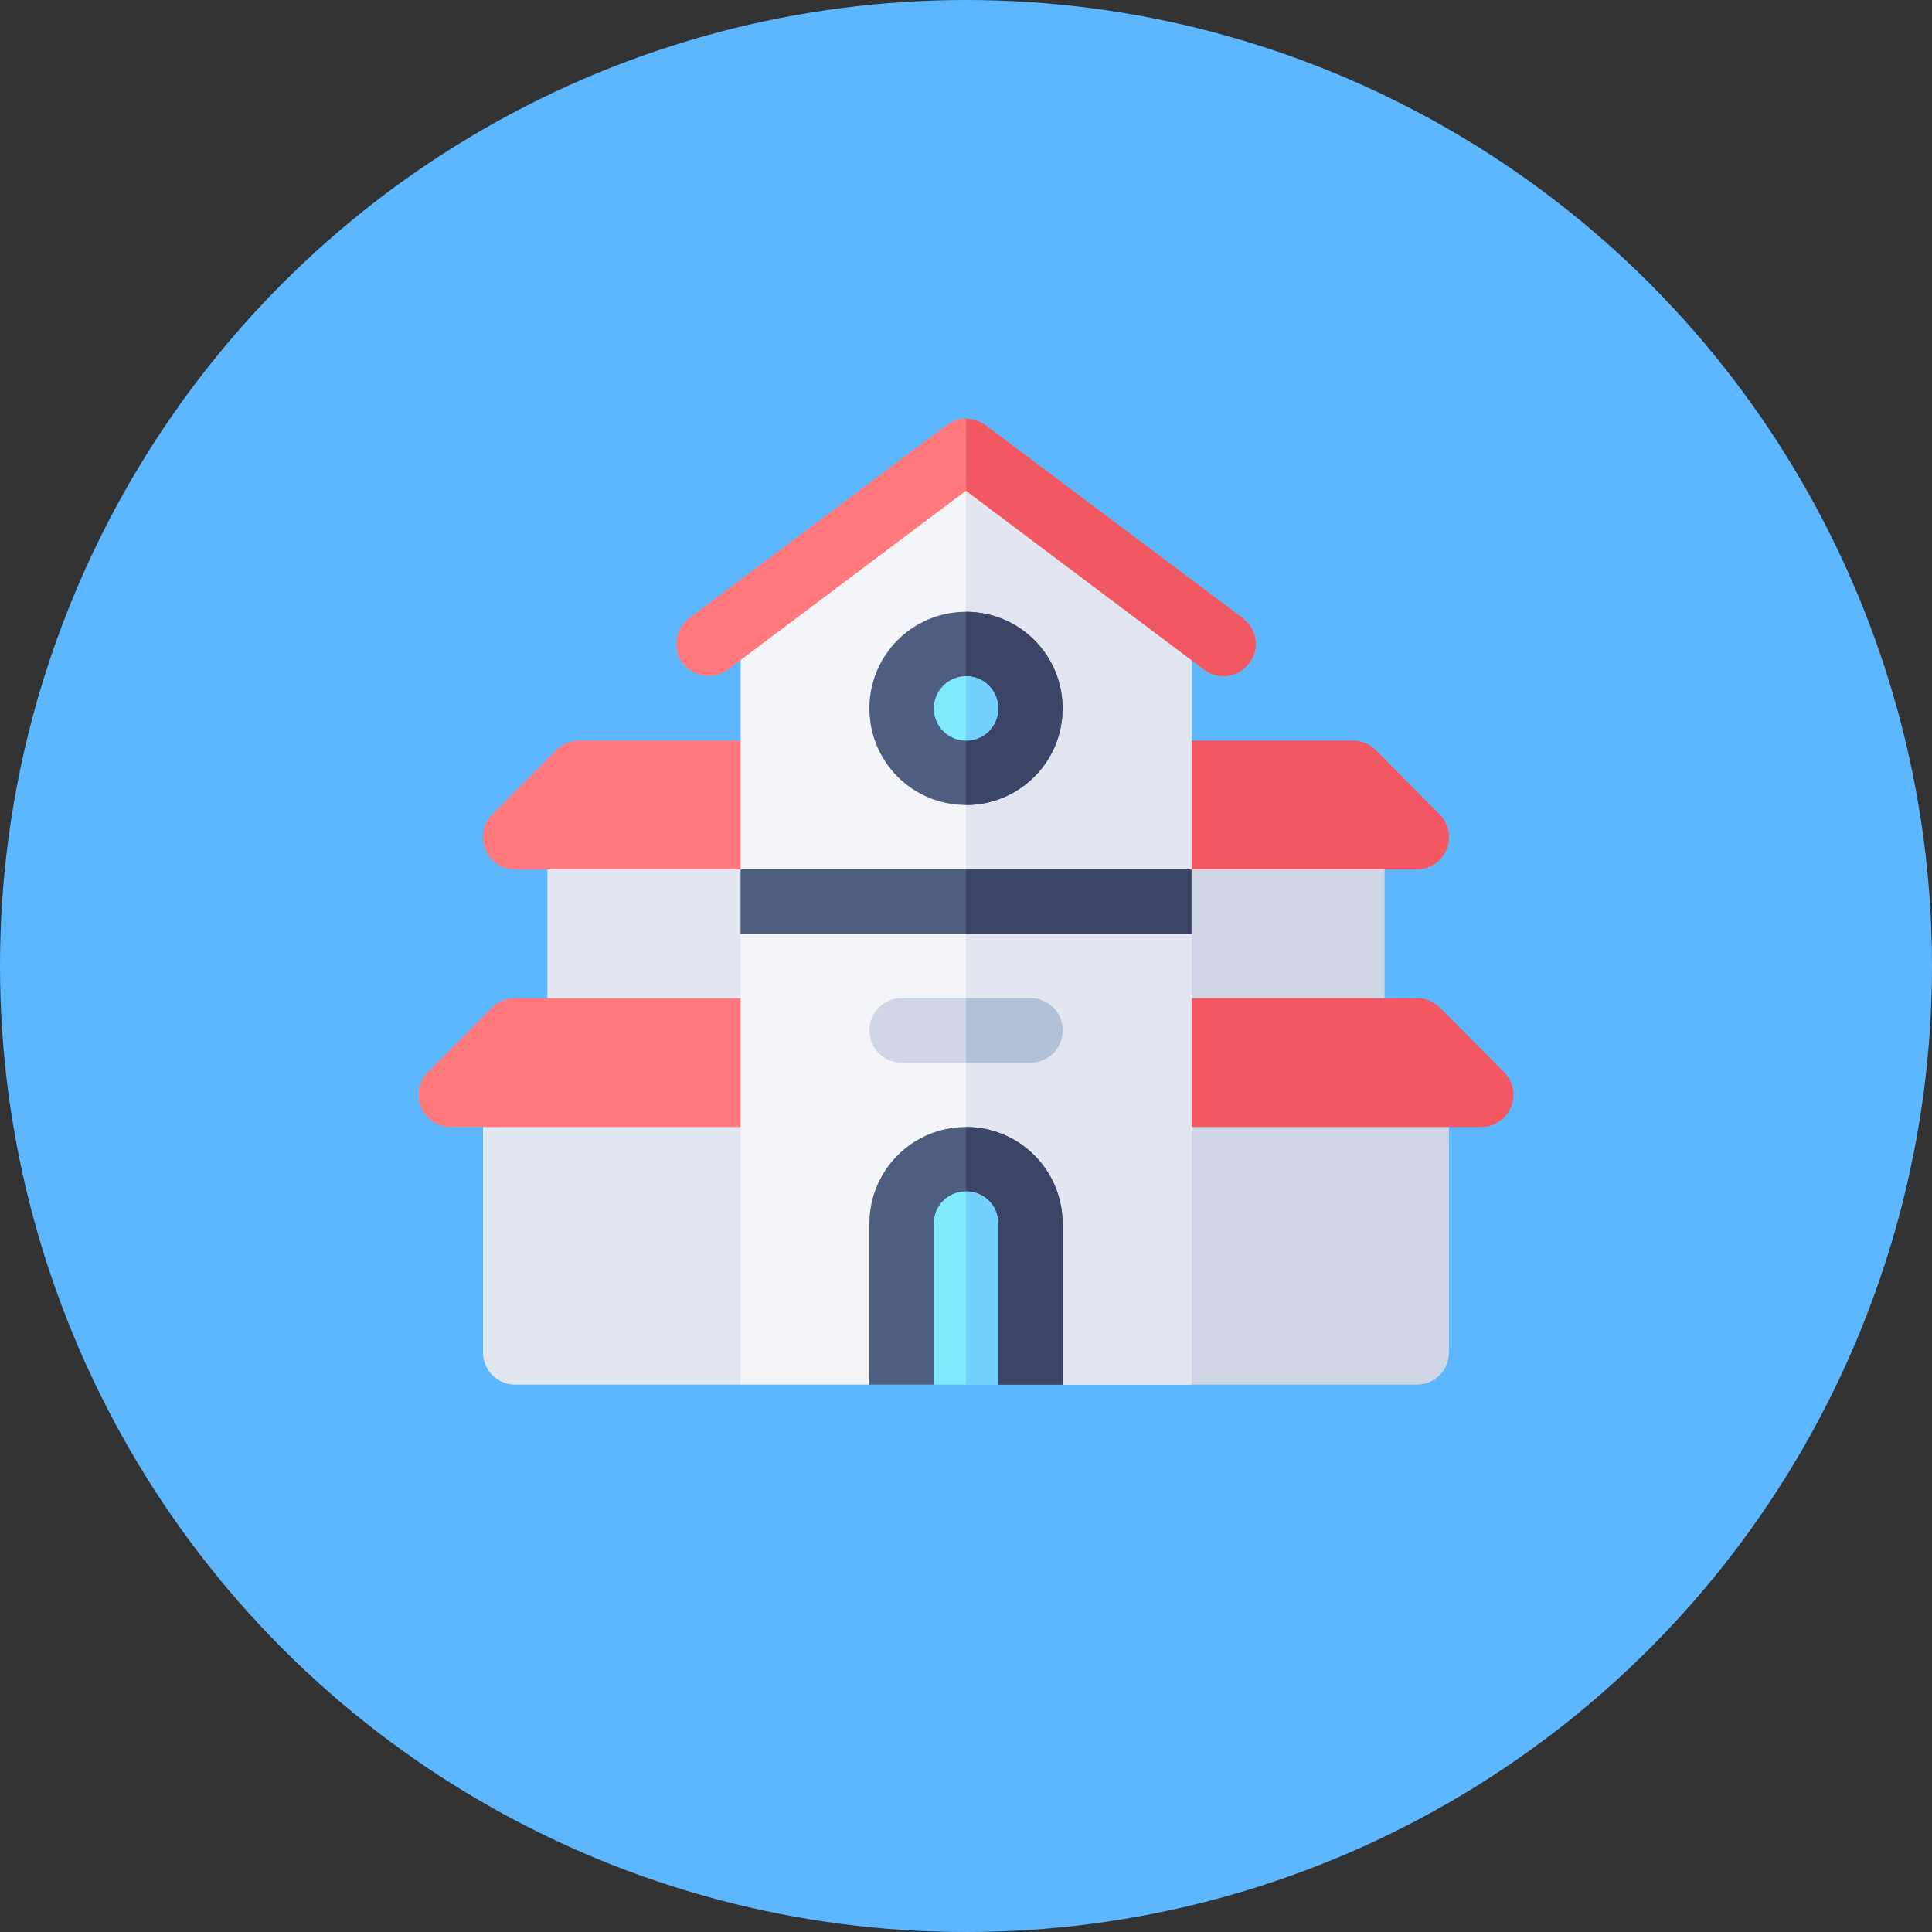 <svg width="240" height="240" xmlns="http://www.w3.org/2000/svg"><rect width="100%" height="100%" fill="#333333" stroke="none"/><g fill="none" fill-rule="evenodd"><circle fill="#5CB7FF" cx="120" cy="120" r="120"/><g transform="translate(52 52)" fill-rule="nonzero"><path fill="#E1E6F0" d="M44 76H16V52h28zM11.97 120h28.06l3.97-6.147V84H8v32c0 2.21 1.777 4 3.97 4z"/><path d="M1.163 81.172l7.952-8A3.962 3.962 0 0111.926 72H44v16H3.974a3.971 3.971 0 01-3.673-2.469 4.027 4.027 0 01.862-4.359zM9.162 49.172l7.941-8A3.954 3.954 0 0119.911 40H44v16H11.969A3.966 3.966 0 018.3 53.531a4.031 4.031 0 01.86-4.359z" fill="#FF797D"/><path fill="#CFD7E6" d="M92 52h28v24H92zM124.03 120H95.97L92 113.853V84h36v32c0 2.21-1.778 4-3.97 4z"/><path d="M134.837 81.172l-7.952-8A3.962 3.962 0 00124.074 72H92v16h40.026c1.607 0 3.06-.973 3.673-2.469a4.027 4.027 0 00-.862-4.359zM126.838 49.172l-7.941-8A3.954 3.954 0 00116.089 40H92v16h32.031a3.966 3.966 0 003.668-2.469 4.03 4.03 0 00-.86-4.359z" fill="#F25862"/><path fill="#F3F5F9" d="M96 56l-8 4.8 8 3.2v56H80l-8-4h-8l-8 4H40V64l8-3.36L40 56V24L68 4l28 20z"/><path fill="#E1E6F0" d="M96 56l-8 4.8 8 3.2v56H80l-8-4h-4V4l28 20z"/><path d="M103.187 30.388c-1.36 1.759-3.838 2.16-5.598.8L68 8.955 38.41 31.187a4.052 4.052 0 01-5.598-.799c-1.359-1.76-.96-4.239.8-5.598L65.601.8c.72-.48 1.6-.8 2.4-.8.799 0 1.679.32 2.398.8l31.989 23.99c1.76 1.36 2.159 3.838.8 5.598z" fill="#FF797D"/><path d="M80 76c0 2.24-1.76 4-4 4H60c-2.24 0-4-1.76-4-4s1.76-4 4-4h16c2.24 0 4 1.76 4 4z" fill="#CFD7E6"/><path d="M68 88c-6.64 0-12 5.36-12 12v20h8l4-8 4 8h8v-20c0-6.64-5.36-12-12-12z" fill="#4D5E80"/><path d="M80 100v20h-8l-4-8V88c6.64 0 12 5.36 12 12z" fill="#3D4566"/><path d="M68 96c-2.24 0-4 1.76-4 4v20h8v-20c0-2.24-1.76-4-4-4z" fill="#80EAFF"/><path d="M72 100v20h-4V96c2.24 0 4 1.76 4 4z" fill="#73D0FF"/><path d="M80 76c0 2.24-1.76 4-4 4h-8v-8h8c2.24 0 4 1.76 4 4z" fill="#B2C0D8"/><path d="M103.188 30.388c-1.36 1.759-3.84 2.16-5.598.8L68 8.955V0c.8 0 1.68.32 2.4.8l31.988 23.99c1.76 1.36 2.159 3.838.8 5.598z" fill="#F25862"/><path fill="#4D5E80" d="M40 56h56v8H40z"/><path fill="#3D4566" d="M68 56h28v8H68z"/><path d="M68 24c-6.64 0-12 5.36-12 12s5.36 12 12 12 12-5.36 12-12-5.36-12-12-12z" fill="#4D5E80"/><path d="M80 36c0 6.64-5.36 12-12 12V24c6.64 0 12 5.36 12 12z" fill="#3D4566"/><circle fill="#80EAFF" cx="68" cy="36" r="4"/><path d="M68 40v-8c2.24 0 4 1.76 4 4s-1.76 4-4 4z" fill="#73D0FF"/></g></g></svg>